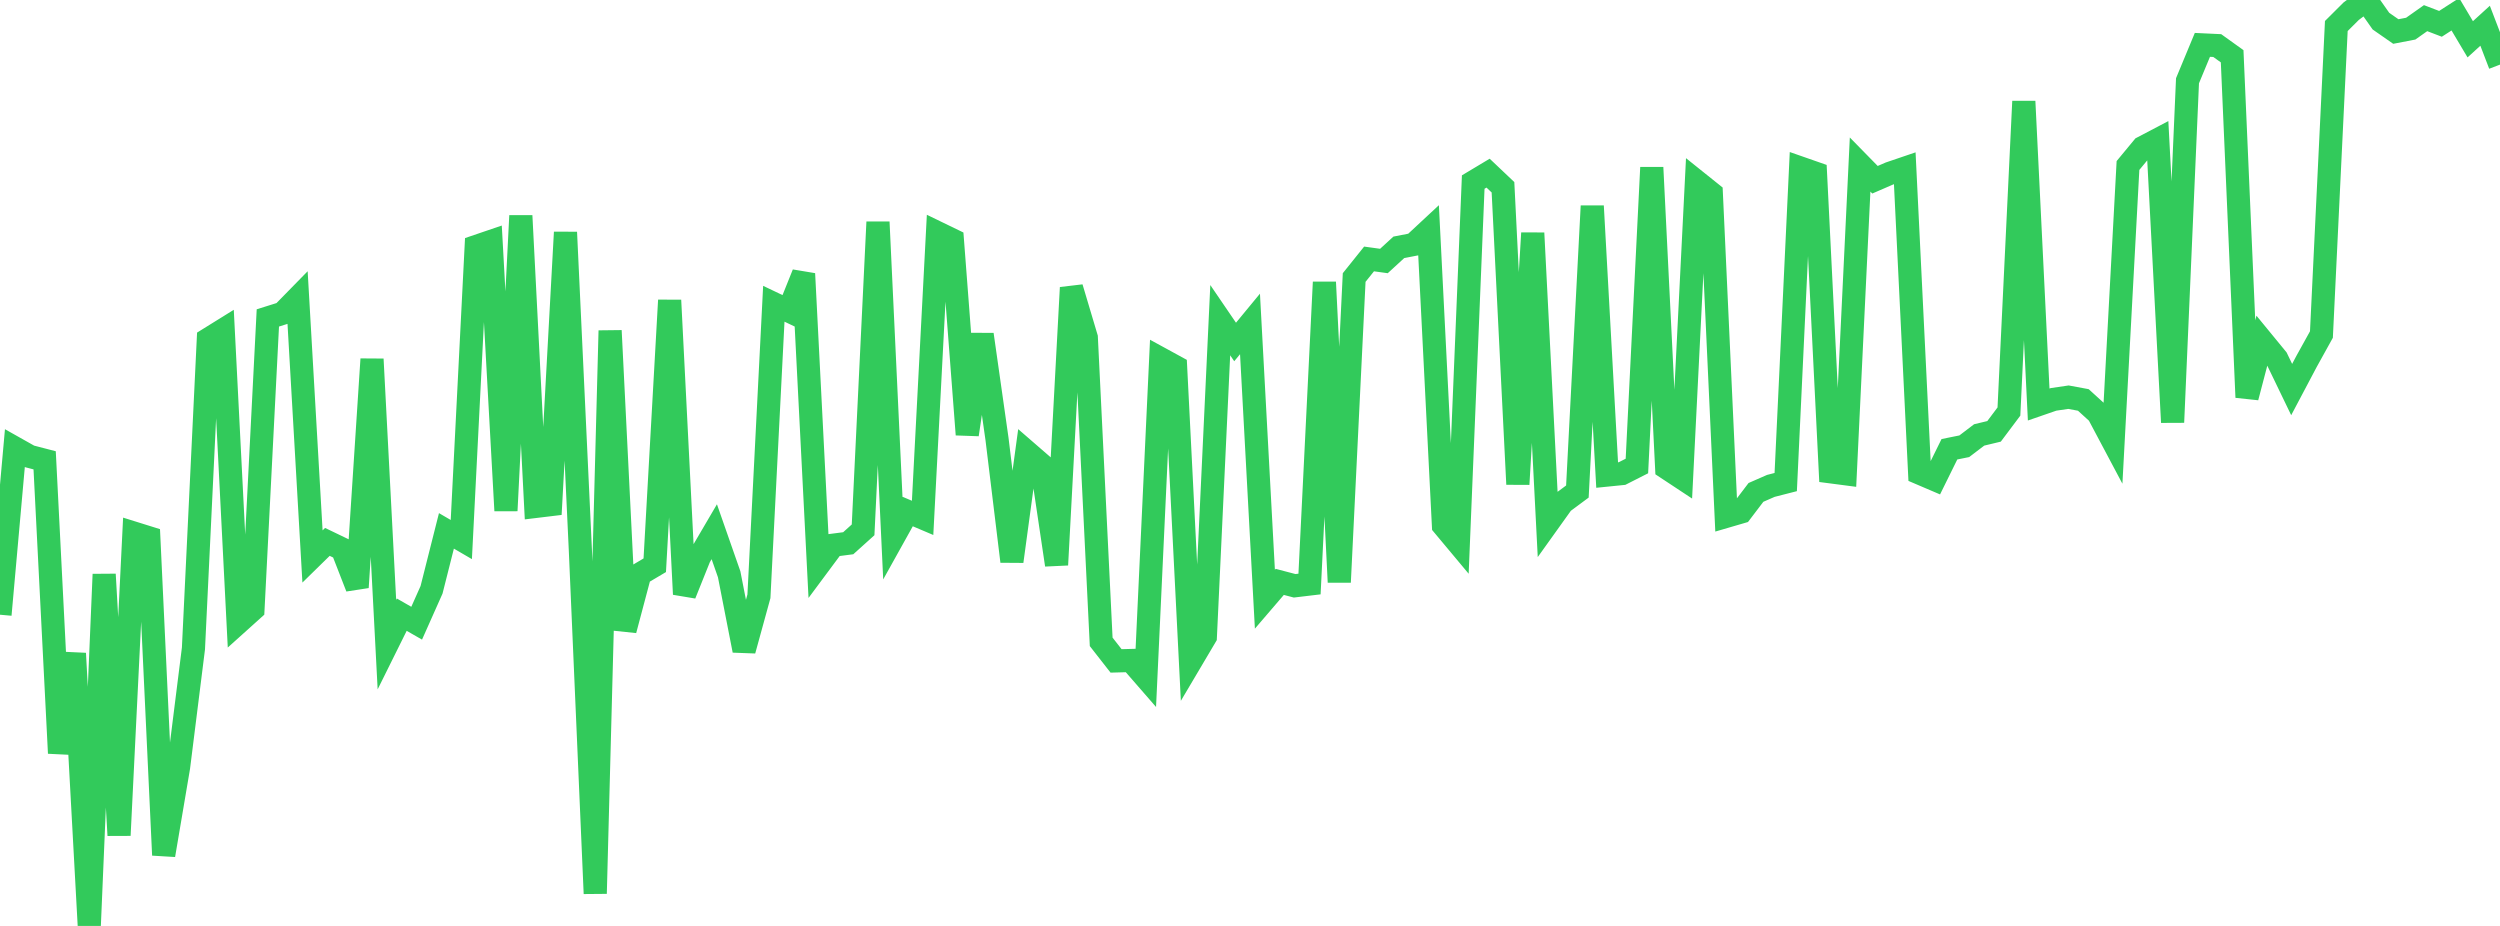 <?xml version="1.0" standalone="no"?>
<!DOCTYPE svg PUBLIC "-//W3C//DTD SVG 1.1//EN" "http://www.w3.org/Graphics/SVG/1.1/DTD/svg11.dtd">

<svg width="135" height="50" viewBox="0 0 135 50" preserveAspectRatio="none" 
  xmlns="http://www.w3.org/2000/svg"
  xmlns:xlink="http://www.w3.org/1999/xlink">


<polyline points="0.0, 33.195 0.804, 24.196 1.607, 24.648 2.411, 24.857 3.214, 40.672 4.018, 35.285 4.821, 50.0 5.625, 31.013 6.429, 45.107 7.232, 28.789 8.036, 29.04 8.839, 46.175 9.643, 41.427 10.446, 35.018 11.25, 18.318 12.054, 17.819 12.857, 33.625 13.661, 32.902 14.464, 17.168 15.268, 16.915 16.071, 16.095 16.875, 30.05 17.679, 29.262 18.482, 29.649 19.286, 31.715 20.089, 19.394 20.893, 34.811 21.696, 33.192 22.5, 33.653 23.304, 31.848 24.107, 28.667 24.911, 29.136 25.714, 13.311 26.518, 13.037 27.321, 27.575 28.125, 11.649 28.929, 27.346 29.732, 27.249 30.536, 12.543 31.339, 29.691 32.143, 48.252 32.946, 17.855 33.75, 34.027 34.554, 30.999 35.357, 30.524 36.161, 16.214 36.964, 32.088 37.768, 30.083 38.571, 28.713 39.375, 31.012 40.179, 35.123 40.982, 32.2 41.786, 16.403 42.589, 16.786 43.393, 14.782 44.196, 30.521 45.0, 29.439 45.804, 29.335 46.607, 28.612 47.411, 11.99 48.214, 29.068 49.018, 27.624 49.821, 27.965 50.625, 12.571 51.429, 12.961 52.232, 23.466 53.036, 18.063 53.839, 23.711 54.643, 30.314 55.446, 24.403 56.25, 25.1 57.054, 30.503 57.857, 15.533 58.661, 18.23 59.464, 34.66 60.268, 35.689 61.071, 35.667 61.875, 36.591 62.679, 19.374 63.482, 19.813 64.286, 35.74 65.089, 34.383 65.893, 17.289 66.696, 18.467 67.5, 17.492 68.304, 32.358 69.107, 31.422 69.911, 31.633 70.714, 31.537 71.518, 15.239 72.321, 31.438 73.125, 14.986 73.929, 13.983 74.732, 14.094 75.536, 13.356 76.339, 13.2 77.143, 12.452 77.946, 28.377 78.75, 29.339 79.554, 9.831 80.357, 9.35 81.161, 10.112 81.964, 26.148 82.768, 12.585 83.571, 28.263 84.375, 27.139 85.179, 26.543 85.982, 11.126 86.786, 25.653 87.589, 25.572 88.393, 25.164 89.196, 9.047 90.0, 25.266 90.804, 25.797 91.607, 9.793 92.411, 10.437 93.214, 27.882 94.018, 27.647 94.821, 26.59 95.625, 26.238 96.429, 26.032 97.232, 9.076 98.036, 9.357 98.839, 25.476 99.643, 25.581 100.446, 8.885 101.25, 9.706 102.054, 9.358 102.857, 9.085 103.661, 25.548 104.464, 25.891 105.268, 24.26 106.071, 24.098 106.875, 23.486 107.679, 23.293 108.482, 22.223 109.286, 5.474 110.089, 21.844 110.893, 21.566 111.696, 21.448 112.5, 21.597 113.304, 22.329 114.107, 23.841 114.911, 8.937 115.714, 7.967 116.518, 7.545 117.321, 22.805 118.125, 4.361 118.929, 2.423 119.732, 2.461 120.536, 3.038 121.339, 21.456 122.143, 18.391 122.946, 19.37 123.75, 21.036 124.554, 19.516 125.357, 18.065 126.161, 1.405 126.964, 0.605 127.768, 0.0 128.571, 1.142 129.375, 1.702 130.179, 1.547 130.982, 0.98 131.786, 1.287 132.589, 0.77 133.393, 2.122 134.196, 1.39 135.0, 3.489" fill="none" stroke="#32ca5b" stroke-width="1.25"/>

</svg>
